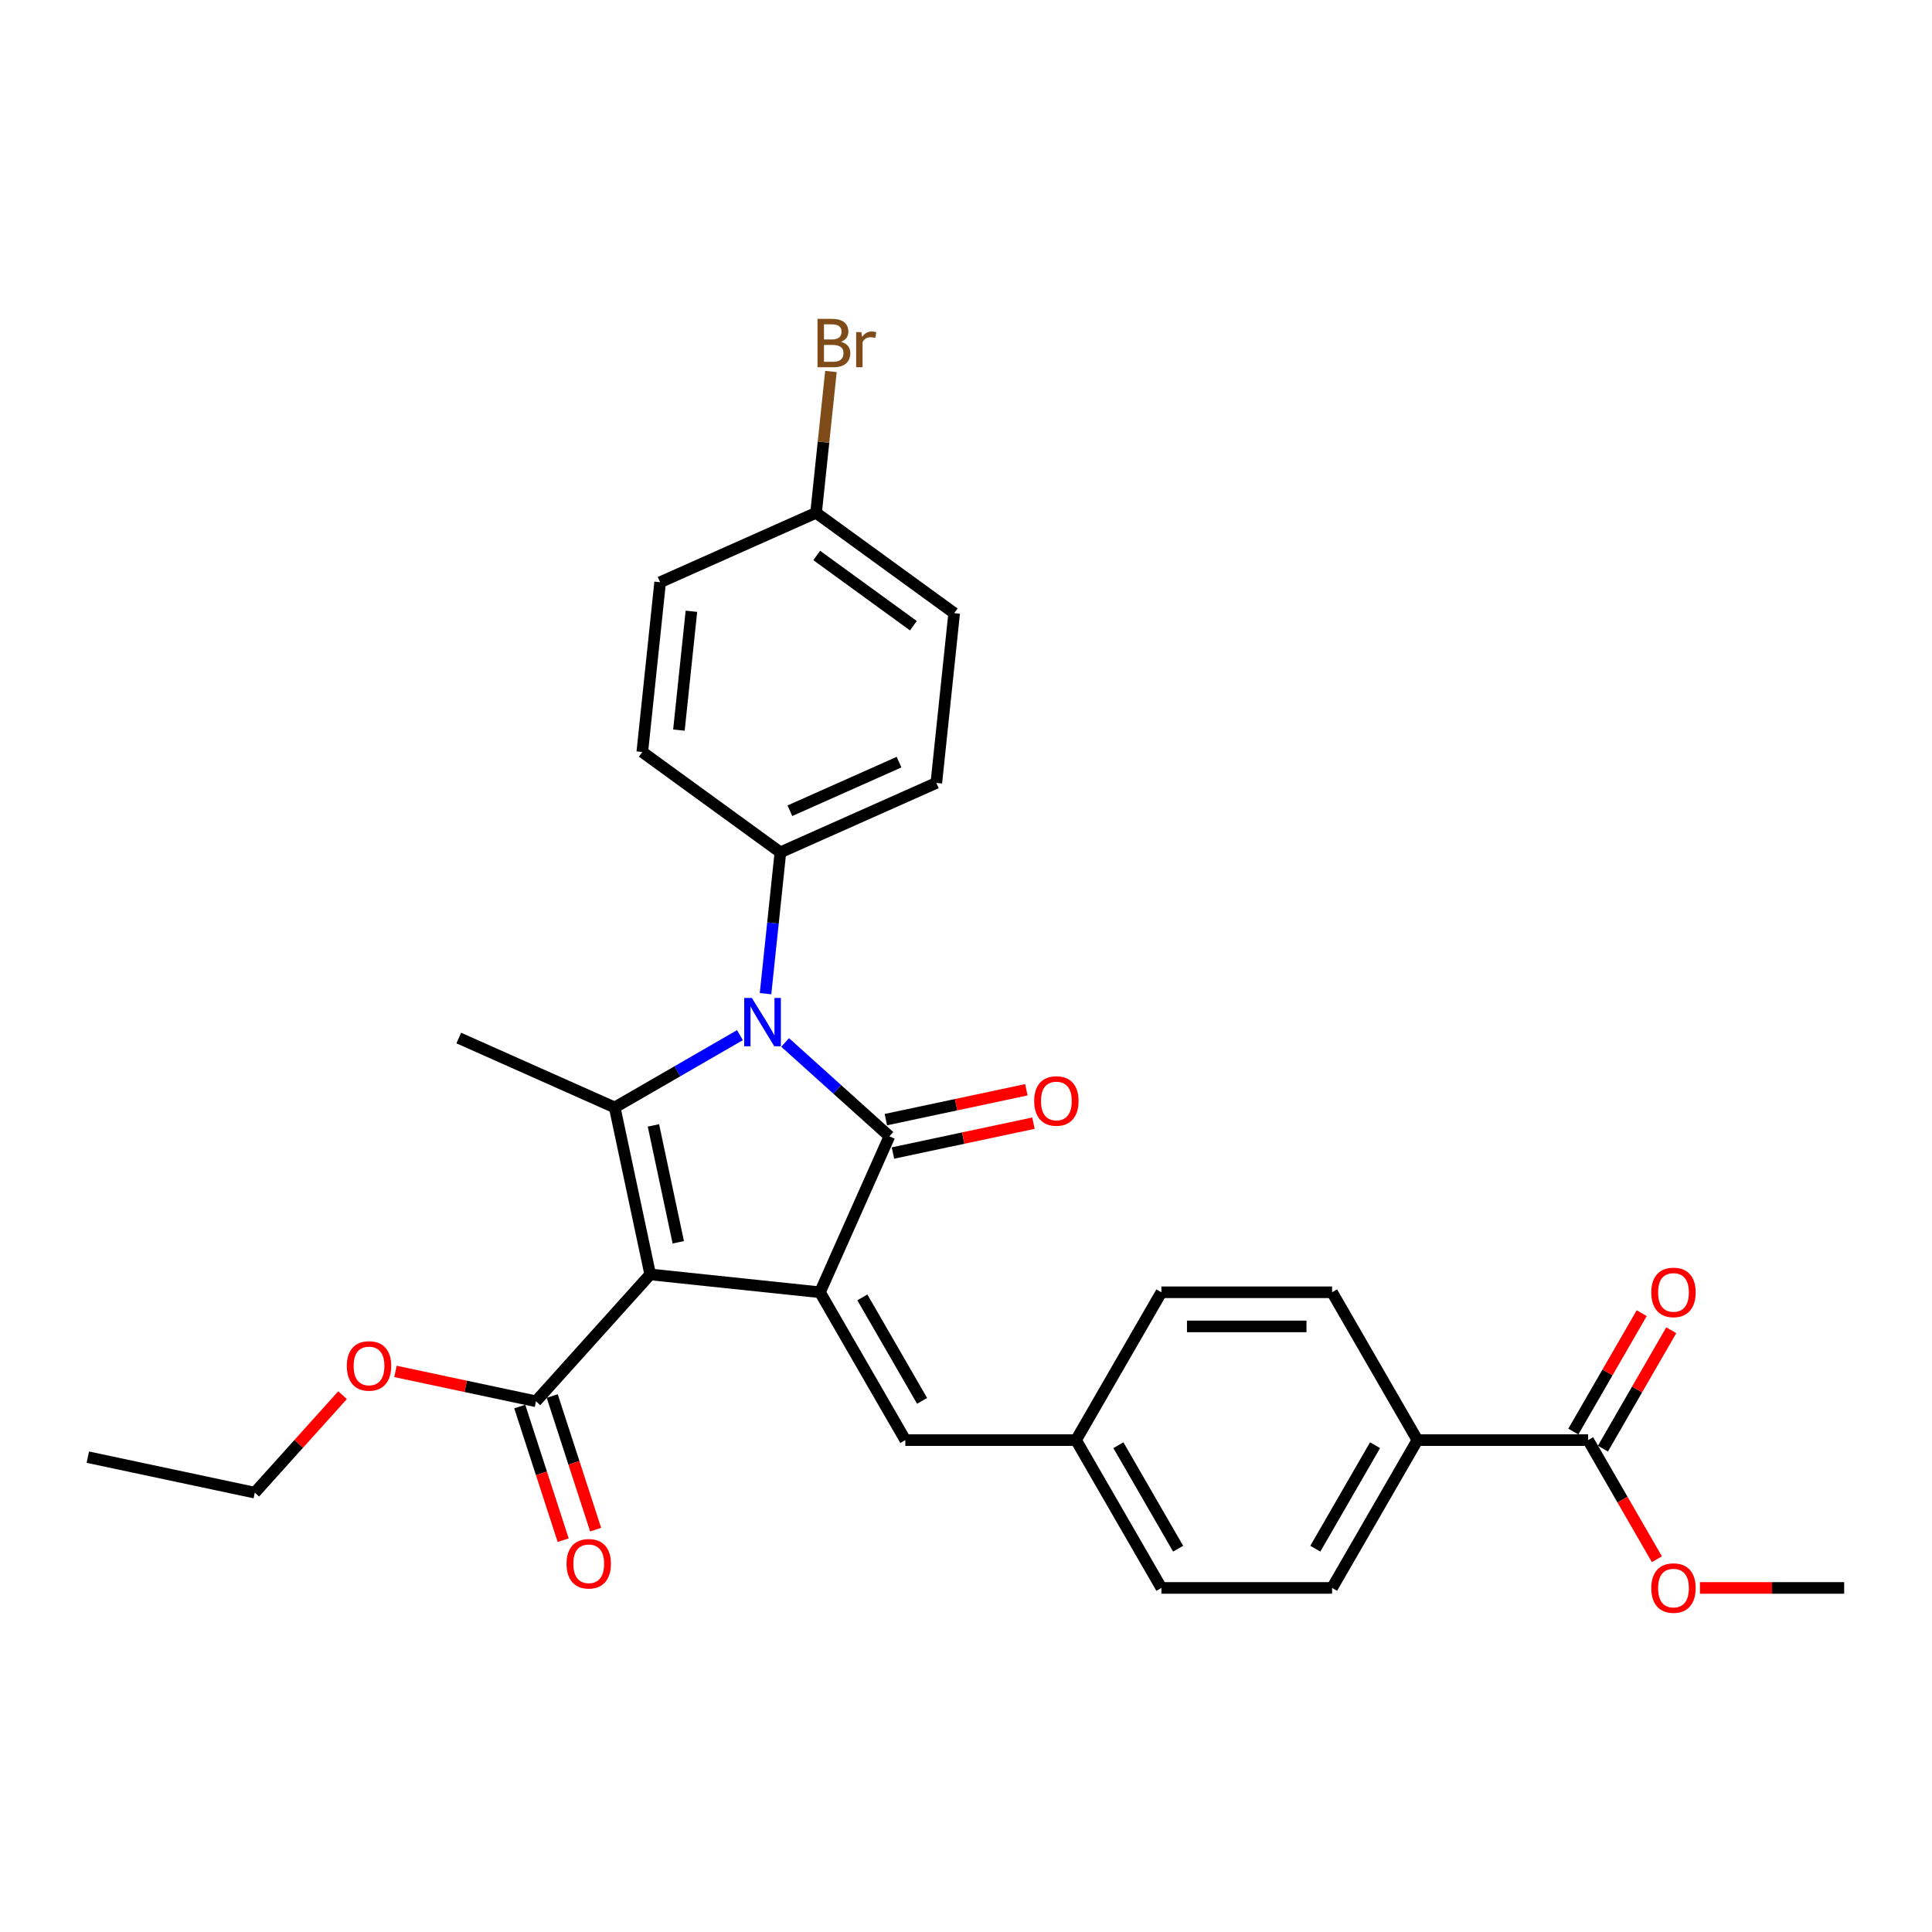 <?xml version='1.0' encoding='iso-8859-1'?>
<svg version='1.1' baseProfile='full'
              xmlns='http://www.w3.org/2000/svg'
                      xmlns:rdkit='http://www.rdkit.org/xml'
                      xmlns:xlink='http://www.w3.org/1999/xlink'
                  xml:space='preserve'
width='1000px' height='1000px' viewBox='0 0 1000 1000'>
<!-- END OF HEADER -->
<rect style='opacity:1.0;fill:#FFFFFF;stroke:none' width='1000' height='1000' x='0' y='0'> </rect>
<path class='bond-0' d='M 336.545,659.642 L 424.416,668.878' style='fill:none;fill-rule:evenodd;stroke:#000000;stroke-width:6px;stroke-linecap:butt;stroke-linejoin:miter;stroke-opacity:1' />
<path class='bond-3' d='M 336.545,659.642 L 318.175,573.218' style='fill:none;fill-rule:evenodd;stroke:#000000;stroke-width:6px;stroke-linecap:butt;stroke-linejoin:miter;stroke-opacity:1' />
<path class='bond-3' d='M 351.074,643.005 L 338.215,582.508' style='fill:none;fill-rule:evenodd;stroke:#000000;stroke-width:6px;stroke-linecap:butt;stroke-linejoin:miter;stroke-opacity:1' />
<path class='bond-4' d='M 336.545,659.642 L 277.424,725.303' style='fill:none;fill-rule:evenodd;stroke:#000000;stroke-width:6px;stroke-linecap:butt;stroke-linejoin:miter;stroke-opacity:1' />
<path class='bond-1' d='M 424.416,668.878 L 460.353,588.162' style='fill:none;fill-rule:evenodd;stroke:#000000;stroke-width:6px;stroke-linecap:butt;stroke-linejoin:miter;stroke-opacity:1' />
<path class='bond-5' d='M 424.416,668.878 L 468.593,745.395' style='fill:none;fill-rule:evenodd;stroke:#000000;stroke-width:6px;stroke-linecap:butt;stroke-linejoin:miter;stroke-opacity:1' />
<path class='bond-5' d='M 446.346,671.52 L 477.27,725.082' style='fill:none;fill-rule:evenodd;stroke:#000000;stroke-width:6px;stroke-linecap:butt;stroke-linejoin:miter;stroke-opacity:1' />
<path class='bond-8' d='M 462.19,596.804 L 498.555,589.074' style='fill:none;fill-rule:evenodd;stroke:#000000;stroke-width:6px;stroke-linecap:butt;stroke-linejoin:miter;stroke-opacity:1' />
<path class='bond-8' d='M 498.555,589.074 L 534.919,581.345' style='fill:none;fill-rule:evenodd;stroke:#FF0000;stroke-width:6px;stroke-linecap:butt;stroke-linejoin:miter;stroke-opacity:1' />
<path class='bond-8' d='M 458.516,579.519 L 494.881,571.79' style='fill:none;fill-rule:evenodd;stroke:#000000;stroke-width:6px;stroke-linecap:butt;stroke-linejoin:miter;stroke-opacity:1' />
<path class='bond-8' d='M 494.881,571.79 L 531.245,564.06' style='fill:none;fill-rule:evenodd;stroke:#FF0000;stroke-width:6px;stroke-linecap:butt;stroke-linejoin:miter;stroke-opacity:1' />
<path class='bond-29' d='M 460.353,588.162 L 433.372,563.868' style='fill:none;fill-rule:evenodd;stroke:#000000;stroke-width:6px;stroke-linecap:butt;stroke-linejoin:miter;stroke-opacity:1' />
<path class='bond-29' d='M 433.372,563.868 L 406.391,539.574' style='fill:none;fill-rule:evenodd;stroke:#0000FF;stroke-width:6px;stroke-linecap:butt;stroke-linejoin:miter;stroke-opacity:1' />
<path class='bond-2' d='M 382.994,535.794 L 350.585,554.506' style='fill:none;fill-rule:evenodd;stroke:#0000FF;stroke-width:6px;stroke-linecap:butt;stroke-linejoin:miter;stroke-opacity:1' />
<path class='bond-2' d='M 350.585,554.506 L 318.175,573.218' style='fill:none;fill-rule:evenodd;stroke:#000000;stroke-width:6px;stroke-linecap:butt;stroke-linejoin:miter;stroke-opacity:1' />
<path class='bond-6' d='M 396.24,514.321 L 400.084,477.745' style='fill:none;fill-rule:evenodd;stroke:#0000FF;stroke-width:6px;stroke-linecap:butt;stroke-linejoin:miter;stroke-opacity:1' />
<path class='bond-6' d='M 400.084,477.745 L 403.928,441.17' style='fill:none;fill-rule:evenodd;stroke:#000000;stroke-width:6px;stroke-linecap:butt;stroke-linejoin:miter;stroke-opacity:1' />
<path class='bond-17' d='M 318.175,573.218 L 237.459,537.281' style='fill:none;fill-rule:evenodd;stroke:#000000;stroke-width:6px;stroke-linecap:butt;stroke-linejoin:miter;stroke-opacity:1' />
<path class='bond-10' d='M 269.021,728.033 L 280.258,762.618' style='fill:none;fill-rule:evenodd;stroke:#000000;stroke-width:6px;stroke-linecap:butt;stroke-linejoin:miter;stroke-opacity:1' />
<path class='bond-10' d='M 280.258,762.618 L 291.495,797.202' style='fill:none;fill-rule:evenodd;stroke:#FF0000;stroke-width:6px;stroke-linecap:butt;stroke-linejoin:miter;stroke-opacity:1' />
<path class='bond-10' d='M 285.827,722.572 L 297.064,757.157' style='fill:none;fill-rule:evenodd;stroke:#000000;stroke-width:6px;stroke-linecap:butt;stroke-linejoin:miter;stroke-opacity:1' />
<path class='bond-10' d='M 297.064,757.157 L 308.301,791.742' style='fill:none;fill-rule:evenodd;stroke:#FF0000;stroke-width:6px;stroke-linecap:butt;stroke-linejoin:miter;stroke-opacity:1' />
<path class='bond-18' d='M 277.424,725.303 L 241.059,717.573' style='fill:none;fill-rule:evenodd;stroke:#000000;stroke-width:6px;stroke-linecap:butt;stroke-linejoin:miter;stroke-opacity:1' />
<path class='bond-18' d='M 241.059,717.573 L 204.695,709.844' style='fill:none;fill-rule:evenodd;stroke:#FF0000;stroke-width:6px;stroke-linecap:butt;stroke-linejoin:miter;stroke-opacity:1' />
<path class='bond-12' d='M 468.593,745.395 L 556.948,745.395' style='fill:none;fill-rule:evenodd;stroke:#000000;stroke-width:6px;stroke-linecap:butt;stroke-linejoin:miter;stroke-opacity:1' />
<path class='bond-13' d='M 403.928,441.17 L 484.644,405.232' style='fill:none;fill-rule:evenodd;stroke:#000000;stroke-width:6px;stroke-linecap:butt;stroke-linejoin:miter;stroke-opacity:1' />
<path class='bond-13' d='M 408.848,419.636 L 465.349,394.48' style='fill:none;fill-rule:evenodd;stroke:#000000;stroke-width:6px;stroke-linecap:butt;stroke-linejoin:miter;stroke-opacity:1' />
<path class='bond-14' d='M 403.928,441.17 L 332.447,389.236' style='fill:none;fill-rule:evenodd;stroke:#000000;stroke-width:6px;stroke-linecap:butt;stroke-linejoin:miter;stroke-opacity:1' />
<path class='bond-7' d='M 822.013,745.395 L 733.658,745.395' style='fill:none;fill-rule:evenodd;stroke:#000000;stroke-width:6px;stroke-linecap:butt;stroke-linejoin:miter;stroke-opacity:1' />
<path class='bond-11' d='M 829.665,749.813 L 847.351,719.179' style='fill:none;fill-rule:evenodd;stroke:#000000;stroke-width:6px;stroke-linecap:butt;stroke-linejoin:miter;stroke-opacity:1' />
<path class='bond-11' d='M 847.351,719.179 L 865.038,688.546' style='fill:none;fill-rule:evenodd;stroke:#FF0000;stroke-width:6px;stroke-linecap:butt;stroke-linejoin:miter;stroke-opacity:1' />
<path class='bond-11' d='M 814.361,740.978 L 832.048,710.344' style='fill:none;fill-rule:evenodd;stroke:#000000;stroke-width:6px;stroke-linecap:butt;stroke-linejoin:miter;stroke-opacity:1' />
<path class='bond-11' d='M 832.048,710.344 L 849.734,679.71' style='fill:none;fill-rule:evenodd;stroke:#FF0000;stroke-width:6px;stroke-linecap:butt;stroke-linejoin:miter;stroke-opacity:1' />
<path class='bond-20' d='M 822.013,745.395 L 839.812,776.224' style='fill:none;fill-rule:evenodd;stroke:#000000;stroke-width:6px;stroke-linecap:butt;stroke-linejoin:miter;stroke-opacity:1' />
<path class='bond-20' d='M 839.812,776.224 L 857.61,807.052' style='fill:none;fill-rule:evenodd;stroke:#FF0000;stroke-width:6px;stroke-linecap:butt;stroke-linejoin:miter;stroke-opacity:1' />
<path class='bond-9' d='M 733.658,745.395 L 689.481,821.913' style='fill:none;fill-rule:evenodd;stroke:#000000;stroke-width:6px;stroke-linecap:butt;stroke-linejoin:miter;stroke-opacity:1' />
<path class='bond-9' d='M 711.728,748.038 L 680.804,801.6' style='fill:none;fill-rule:evenodd;stroke:#000000;stroke-width:6px;stroke-linecap:butt;stroke-linejoin:miter;stroke-opacity:1' />
<path class='bond-31' d='M 733.658,745.395 L 689.481,668.878' style='fill:none;fill-rule:evenodd;stroke:#000000;stroke-width:6px;stroke-linecap:butt;stroke-linejoin:miter;stroke-opacity:1' />
<path class='bond-21' d='M 556.948,745.395 L 601.126,668.878' style='fill:none;fill-rule:evenodd;stroke:#000000;stroke-width:6px;stroke-linecap:butt;stroke-linejoin:miter;stroke-opacity:1' />
<path class='bond-22' d='M 556.948,745.395 L 601.126,821.913' style='fill:none;fill-rule:evenodd;stroke:#000000;stroke-width:6px;stroke-linecap:butt;stroke-linejoin:miter;stroke-opacity:1' />
<path class='bond-22' d='M 578.878,748.038 L 609.803,801.6' style='fill:none;fill-rule:evenodd;stroke:#000000;stroke-width:6px;stroke-linecap:butt;stroke-linejoin:miter;stroke-opacity:1' />
<path class='bond-23' d='M 484.644,405.232 L 493.88,317.361' style='fill:none;fill-rule:evenodd;stroke:#000000;stroke-width:6px;stroke-linecap:butt;stroke-linejoin:miter;stroke-opacity:1' />
<path class='bond-24' d='M 332.447,389.236 L 341.683,301.365' style='fill:none;fill-rule:evenodd;stroke:#000000;stroke-width:6px;stroke-linecap:butt;stroke-linejoin:miter;stroke-opacity:1' />
<path class='bond-24' d='M 351.407,377.902 L 357.872,316.393' style='fill:none;fill-rule:evenodd;stroke:#000000;stroke-width:6px;stroke-linecap:butt;stroke-linejoin:miter;stroke-opacity:1' />
<path class='bond-15' d='M 689.481,821.913 L 601.126,821.913' style='fill:none;fill-rule:evenodd;stroke:#000000;stroke-width:6px;stroke-linecap:butt;stroke-linejoin:miter;stroke-opacity:1' />
<path class='bond-16' d='M 689.481,668.878 L 601.126,668.878' style='fill:none;fill-rule:evenodd;stroke:#000000;stroke-width:6px;stroke-linecap:butt;stroke-linejoin:miter;stroke-opacity:1' />
<path class='bond-16' d='M 676.227,686.549 L 614.379,686.549' style='fill:none;fill-rule:evenodd;stroke:#000000;stroke-width:6px;stroke-linecap:butt;stroke-linejoin:miter;stroke-opacity:1' />
<path class='bond-26' d='M 177.305,722.143 L 154.592,747.368' style='fill:none;fill-rule:evenodd;stroke:#FF0000;stroke-width:6px;stroke-linecap:butt;stroke-linejoin:miter;stroke-opacity:1' />
<path class='bond-26' d='M 154.592,747.368 L 131.879,772.593' style='fill:none;fill-rule:evenodd;stroke:#000000;stroke-width:6px;stroke-linecap:butt;stroke-linejoin:miter;stroke-opacity:1' />
<path class='bond-19' d='M 422.399,265.428 L 341.683,301.365' style='fill:none;fill-rule:evenodd;stroke:#000000;stroke-width:6px;stroke-linecap:butt;stroke-linejoin:miter;stroke-opacity:1' />
<path class='bond-25' d='M 422.399,265.428 L 426.244,228.852' style='fill:none;fill-rule:evenodd;stroke:#000000;stroke-width:6px;stroke-linecap:butt;stroke-linejoin:miter;stroke-opacity:1' />
<path class='bond-25' d='M 426.244,228.852 L 430.088,192.277' style='fill:none;fill-rule:evenodd;stroke:#7F4C19;stroke-width:6px;stroke-linecap:butt;stroke-linejoin:miter;stroke-opacity:1' />
<path class='bond-30' d='M 422.399,265.428 L 493.88,317.361' style='fill:none;fill-rule:evenodd;stroke:#000000;stroke-width:6px;stroke-linecap:butt;stroke-linejoin:miter;stroke-opacity:1' />
<path class='bond-30' d='M 422.735,287.514 L 472.771,323.868' style='fill:none;fill-rule:evenodd;stroke:#000000;stroke-width:6px;stroke-linecap:butt;stroke-linejoin:miter;stroke-opacity:1' />
<path class='bond-27' d='M 879.886,821.913 L 917.215,821.913' style='fill:none;fill-rule:evenodd;stroke:#FF0000;stroke-width:6px;stroke-linecap:butt;stroke-linejoin:miter;stroke-opacity:1' />
<path class='bond-27' d='M 917.215,821.913 L 954.545,821.913' style='fill:none;fill-rule:evenodd;stroke:#000000;stroke-width:6px;stroke-linecap:butt;stroke-linejoin:miter;stroke-opacity:1' />
<path class='bond-28' d='M 131.879,772.593 L 45.455,754.223' style='fill:none;fill-rule:evenodd;stroke:#000000;stroke-width:6px;stroke-linecap:butt;stroke-linejoin:miter;stroke-opacity:1' />
<path  class='atom-3' d='M 389.161 516.529
L 397.361 529.783
Q 398.174 531.09, 399.481 533.458
Q 400.789 535.826, 400.86 535.968
L 400.86 516.529
L 404.182 516.529
L 404.182 541.552
L 400.754 541.552
L 391.953 527.061
Q 390.929 525.365, 389.833 523.421
Q 388.773 521.477, 388.455 520.877
L 388.455 541.552
L 385.203 541.552
L 385.203 516.529
L 389.161 516.529
' fill='#0000FF'/>
<path  class='atom-9' d='M 535.291 569.862
Q 535.291 563.854, 538.26 560.497
Q 541.228 557.139, 546.777 557.139
Q 552.326 557.139, 555.295 560.497
Q 558.263 563.854, 558.263 569.862
Q 558.263 575.941, 555.259 579.405
Q 552.255 582.833, 546.777 582.833
Q 541.264 582.833, 538.26 579.405
Q 535.291 575.976, 535.291 569.862
M 546.777 580.005
Q 550.594 580.005, 552.644 577.461
Q 554.729 574.881, 554.729 569.862
Q 554.729 564.95, 552.644 562.476
Q 550.594 559.966, 546.777 559.966
Q 542.96 559.966, 540.875 562.44
Q 538.825 564.914, 538.825 569.862
Q 538.825 574.916, 540.875 577.461
Q 542.96 580.005, 546.777 580.005
' fill='#FF0000'/>
<path  class='atom-11' d='M 293.241 809.404
Q 293.241 803.396, 296.21 800.038
Q 299.178 796.681, 304.727 796.681
Q 310.276 796.681, 313.244 800.038
Q 316.213 803.396, 316.213 809.404
Q 316.213 815.483, 313.209 818.946
Q 310.205 822.374, 304.727 822.374
Q 299.214 822.374, 296.21 818.946
Q 293.241 815.518, 293.241 809.404
M 304.727 819.547
Q 308.544 819.547, 310.594 817.002
Q 312.679 814.422, 312.679 809.404
Q 312.679 804.491, 310.594 802.017
Q 308.544 799.508, 304.727 799.508
Q 300.91 799.508, 298.825 801.982
Q 296.775 804.456, 296.775 809.404
Q 296.775 814.458, 298.825 817.002
Q 300.91 819.547, 304.727 819.547
' fill='#FF0000'/>
<path  class='atom-12' d='M 854.704 668.948
Q 854.704 662.94, 857.673 659.583
Q 860.642 656.225, 866.191 656.225
Q 871.739 656.225, 874.708 659.583
Q 877.677 662.94, 877.677 668.948
Q 877.677 675.027, 874.673 678.491
Q 871.669 681.919, 866.191 681.919
Q 860.677 681.919, 857.673 678.491
Q 854.704 675.063, 854.704 668.948
M 866.191 679.092
Q 870.007 679.092, 872.057 676.547
Q 874.142 673.967, 874.142 668.948
Q 874.142 664.036, 872.057 661.562
Q 870.007 659.053, 866.191 659.053
Q 862.374 659.053, 860.288 661.527
Q 858.239 664.001, 858.239 668.948
Q 858.239 674.002, 860.288 676.547
Q 862.374 679.092, 866.191 679.092
' fill='#FF0000'/>
<path  class='atom-19' d='M 179.514 707.003
Q 179.514 700.995, 182.482 697.638
Q 185.451 694.28, 191 694.28
Q 196.548 694.28, 199.517 697.638
Q 202.486 700.995, 202.486 707.003
Q 202.486 713.082, 199.482 716.546
Q 196.478 719.974, 191 719.974
Q 185.486 719.974, 182.482 716.546
Q 179.514 713.118, 179.514 707.003
M 191 717.147
Q 194.817 717.147, 196.866 714.602
Q 198.952 712.022, 198.952 707.003
Q 198.952 702.091, 196.866 699.617
Q 194.817 697.108, 191 697.108
Q 187.183 697.108, 185.098 699.582
Q 183.048 702.055, 183.048 707.003
Q 183.048 712.057, 185.098 714.602
Q 187.183 717.147, 191 717.147
' fill='#FF0000'/>
<path  class='atom-21' d='M 854.704 821.984
Q 854.704 815.976, 857.673 812.618
Q 860.642 809.261, 866.191 809.261
Q 871.739 809.261, 874.708 812.618
Q 877.677 815.976, 877.677 821.984
Q 877.677 828.063, 874.673 831.526
Q 871.669 834.954, 866.191 834.954
Q 860.677 834.954, 857.673 831.526
Q 854.704 828.098, 854.704 821.984
M 866.191 832.127
Q 870.007 832.127, 872.057 829.582
Q 874.142 827.002, 874.142 821.984
Q 874.142 817.071, 872.057 814.597
Q 870.007 812.088, 866.191 812.088
Q 862.374 812.088, 860.288 814.562
Q 858.239 817.036, 858.239 821.984
Q 858.239 827.038, 860.288 829.582
Q 862.374 832.127, 866.191 832.127
' fill='#FF0000'/>
<path  class='atom-26' d='M 435.293 176.921
Q 437.696 177.592, 438.898 179.077
Q 440.135 180.526, 440.135 182.681
Q 440.135 186.145, 437.908 188.124
Q 435.717 190.068, 431.547 190.068
L 423.135 190.068
L 423.135 165.046
L 430.522 165.046
Q 434.798 165.046, 436.954 166.778
Q 439.11 168.509, 439.11 171.69
Q 439.11 175.472, 435.293 176.921
M 426.493 167.873
L 426.493 175.719
L 430.522 175.719
Q 432.996 175.719, 434.268 174.729
Q 435.576 173.705, 435.576 171.69
Q 435.576 167.873, 430.522 167.873
L 426.493 167.873
M 431.547 187.241
Q 433.985 187.241, 435.293 186.074
Q 436.6 184.908, 436.6 182.681
Q 436.6 180.632, 435.151 179.607
Q 433.738 178.546, 431.016 178.546
L 426.493 178.546
L 426.493 187.241
L 431.547 187.241
' fill='#7F4C19'/>
<path  class='atom-26' d='M 445.825 171.902
L 446.213 174.411
Q 448.122 171.584, 451.232 171.584
Q 452.222 171.584, 453.565 171.937
L 453.034 174.906
Q 451.515 174.553, 450.667 174.553
Q 449.182 174.553, 448.193 175.154
Q 447.238 175.719, 446.461 177.097
L 446.461 190.068
L 443.139 190.068
L 443.139 171.902
L 445.825 171.902
' fill='#7F4C19'/>
</svg>

